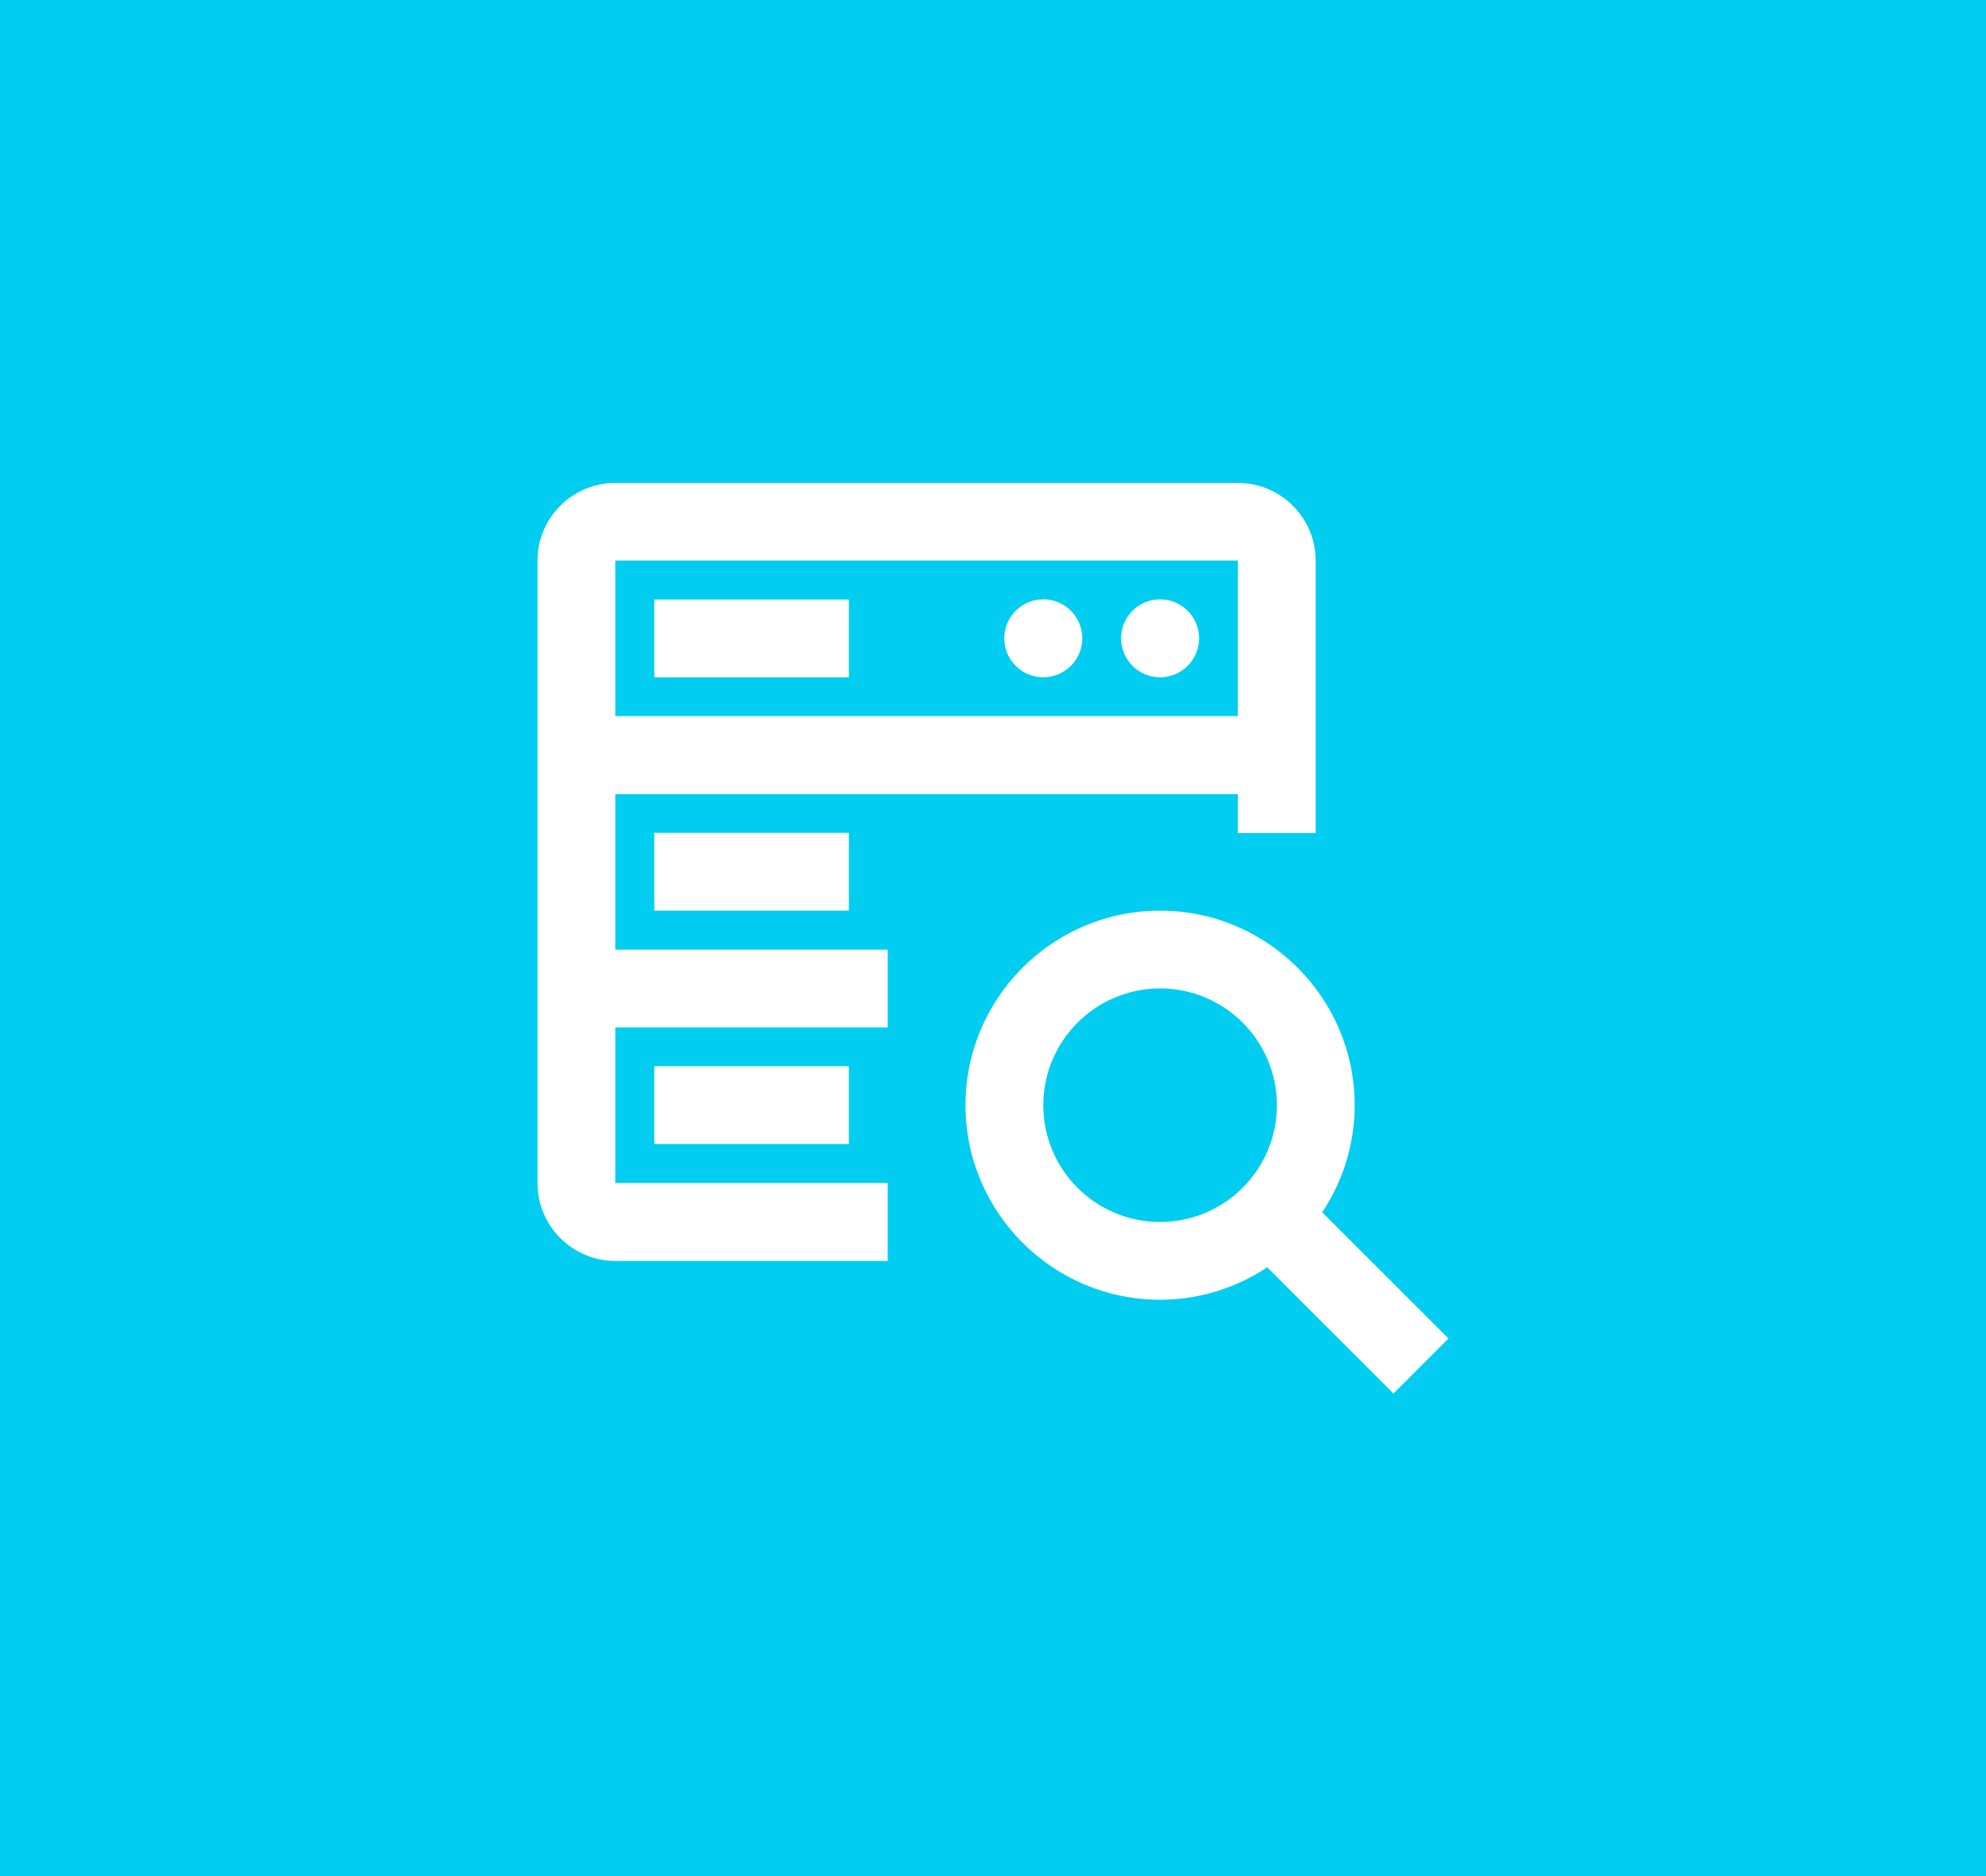 <?xml version="1.0" encoding="UTF-8"?><svg id="Laag_1" xmlns="http://www.w3.org/2000/svg" width="109" height="103" viewBox="0 0 109 103"><defs><style>.cls-1{fill:#fff;}.cls-2{fill:#00cdef;}</style></defs><rect class="cls-2" width="109" height="103"/><rect class="cls-1" x="35.91" y="32.91" width="10.68" height="4.27"/><rect class="cls-1" x="35.91" y="45.72" width="10.68" height="4.27"/><rect class="cls-1" x="35.91" y="58.53" width="10.68" height="4.27"/><circle class="cls-1" cx="57.26" cy="35.04" r="2.14"/><circle class="cls-1" cx="63.67" cy="35.04" r="2.14"/><path class="cls-1" d="M48.72,64.94h-14.95v-8.54h14.95v-4.27h-14.95v-8.54h34.17v2.14h4.27v-14.95c0-2.36-1.92-4.27-4.27-4.27h-34.17c-2.36,0-4.27,1.92-4.27,4.27v34.17c0,2.35,1.92,4.27,4.27,4.27h14.95v-4.27ZM33.77,30.77h34.17v8.54h-34.17v-8.54Z"/><path class="cls-1" d="M79.5,73.48l-6.93-6.93c1.12-1.69,1.78-3.71,1.78-5.88,0-5.89-4.79-10.68-10.68-10.68s-10.68,4.79-10.68,10.68,4.79,10.68,10.68,10.68c2.17,0,4.19-.66,5.88-1.78l6.93,6.93,3.02-3.02ZM57.26,60.67c0-3.53,2.87-6.41,6.41-6.41s6.41,2.87,6.41,6.41-2.87,6.41-6.41,6.41-6.41-2.87-6.41-6.41Z"/></svg>